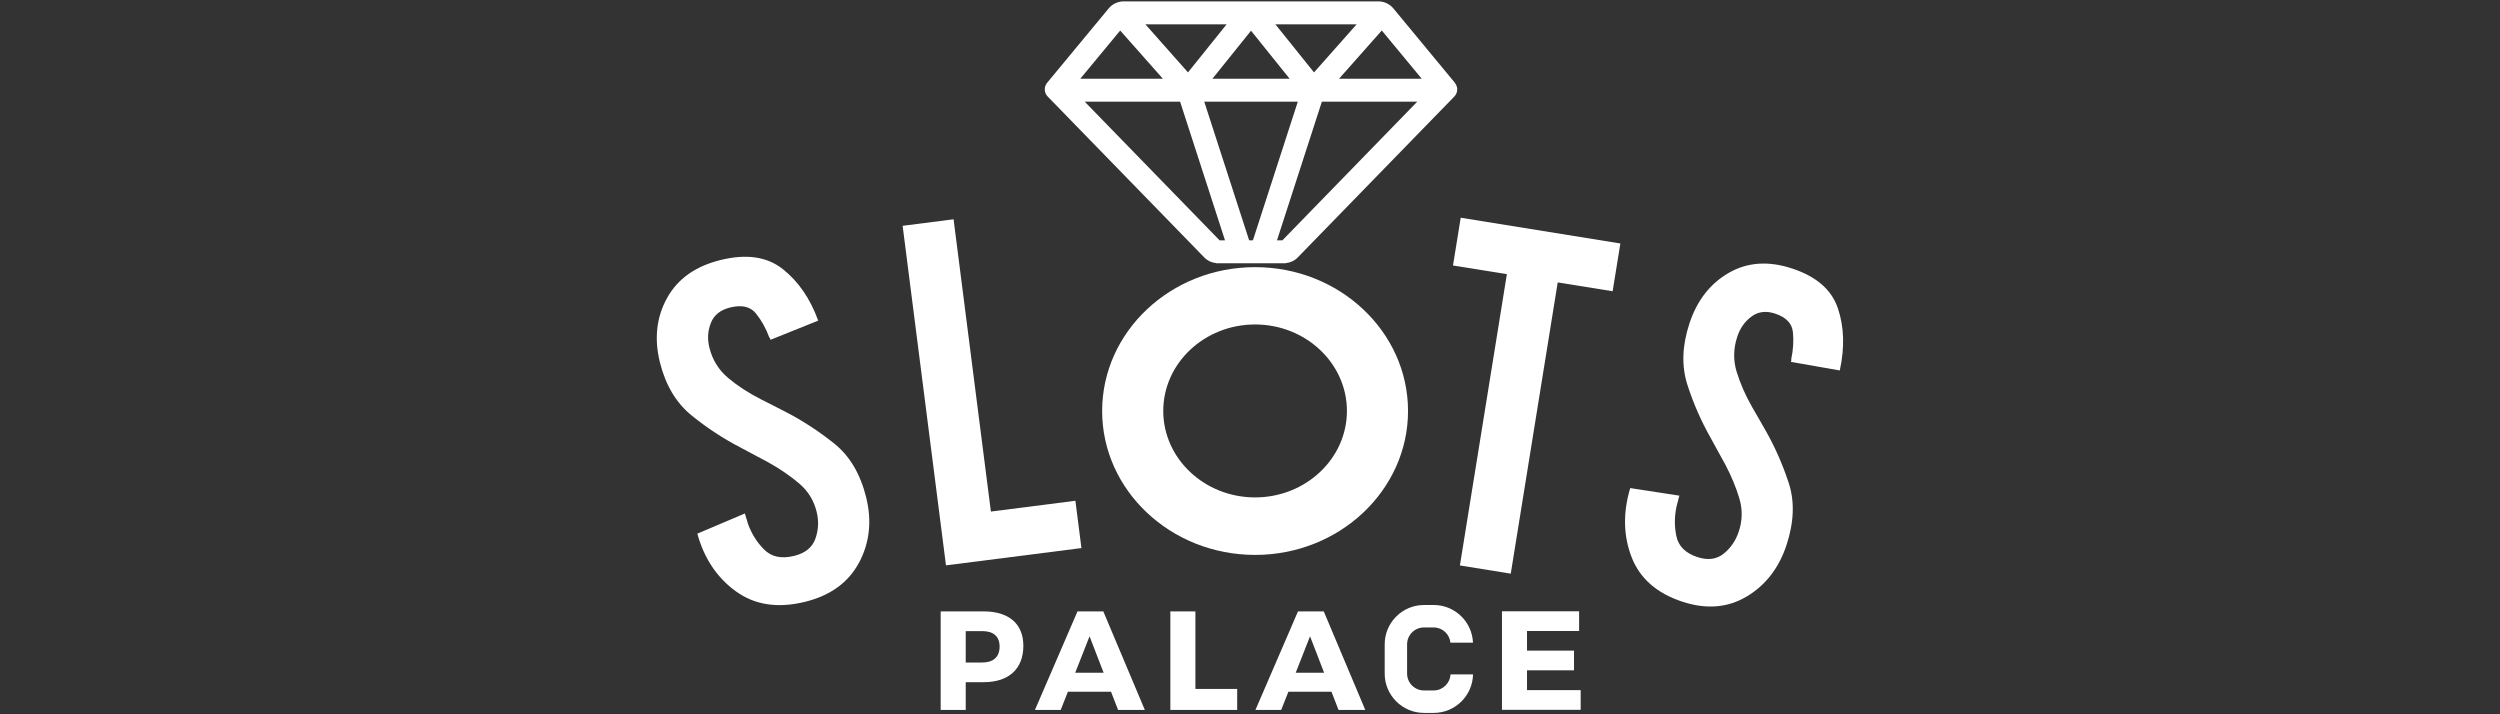 <?xml version="1.0" encoding="utf-8"?>
<svg xmlns="http://www.w3.org/2000/svg" data-name="slots palace" height="160" id="slots_palace" viewBox="0 0 560 160" width="560">
  <rect x="0" y="0" width="560" height="160" fill="#333333" stroke="none"/>
  <defs>
    <style>
      .cls-1 {
        fill: #fff;
        stroke-width: 0px;
      }
    </style>
  </defs>
  <g>
    <g>
      <path class="cls-1" d="M192.43,126.02c-2.38,4.45-6.42,7.39-12.12,8.79-6.09,1.5-11.24.71-15.47-2.35-4.23-3.06-7.11-7.37-8.64-12.92l10.65-4.52c.09.37.21.74.33,1.11.13.36.24.73.33,1.11.8,2.25,2.01,4.21,3.65,5.85,1.63,1.65,3.87,2.13,6.73,1.43,2.47-.61,4.05-1.89,4.75-3.83.7-1.95.8-3.97.29-6.05-.62-2.53-1.92-4.64-3.89-6.32-1.97-1.68-4.28-3.27-6.93-4.75-.94-.49-1.92-1-2.97-1.58-1.04-.58-2.08-1.13-3.11-1.66-3.94-2.04-7.64-4.45-11.11-7.27-3.47-2.82-5.84-6.8-7.11-11.93-1.3-5.29-.76-10.07,1.61-14.37s6.38-7.14,12-8.52c5.78-1.43,10.42-.74,13.92,2.03,3.5,2.77,6.15,6.62,7.94,11.55l-10.7,4.3c-.02-.07-.04-.17-.07-.28-.03-.11-.09-.2-.19-.25-.74-2.03-1.74-3.81-2.98-5.36s-3.17-2-5.79-1.35c-2.16.53-3.6,1.67-4.3,3.43-.71,1.76-.83,3.6-.35,5.54.68,2.76,2.08,5.02,4.18,6.79s4.57,3.38,7.38,4.81c.84.42,1.73.88,2.67,1.35.93.49,1.87.96,2.81,1.44,3.83,1.97,7.49,4.36,10.95,7.13,3.46,2.78,5.85,6.81,7.15,12.1,1.29,5.27.75,10.14-1.62,14.59Z"/>
      <path class="cls-1" d="M211.9,126.65l-9.71-76.07,11.41-1.46,8.36,65.47,18.93-2.42,1.35,10.6-30.34,3.87Z"/>
      <path class="cls-1" d="M348.93,63.25l-10.52,65.25-11.39-1.84,10.52-65.25-12.07-1.94,1.73-10.7,35.76,5.77-1.73,10.7-12.31-1.98Z"/>
      <path class="cls-1" d="M391.25,133.62c-4.26,2.54-9.07,2.92-14.43,1.15-5.73-1.89-9.52-5.23-11.36-10.02-1.84-4.78-1.93-9.93-.29-15.42l11.02,1.7c-.12.36-.23.73-.3,1.11-.08.37-.19.74-.3,1.11-.53,2.32-.56,4.61-.08,6.85.46,2.24,2.04,3.81,4.72,4.69,2.32.76,4.28.51,5.87-.77s2.72-2.94,3.39-4.97c.82-2.47.86-4.92.13-7.38-.72-2.45-1.78-4.99-3.16-7.62-.51-.89-1.04-1.85-1.58-2.87-.55-1.02-1.1-2.04-1.65-3.02-2.14-3.76-3.89-7.74-5.24-11.92-1.35-4.18-1.21-8.78.44-13.78,1.69-5.15,4.64-8.93,8.8-11.33,4.17-2.41,8.91-2.74,14.2-.99,5.45,1.8,8.87,4.77,10.26,8.94,1.41,4.16,1.54,8.79.42,13.9l-10.95-1.92c.02-.07.05-.17.09-.27.03-.1.03-.21-.02-.31.45-2.1.58-4.13.38-6.09s-1.53-3.34-4-4.15c-2.04-.67-3.79-.44-5.29.67s-2.55,2.61-3.17,4.5c-.89,2.69-.93,5.32-.13,7.91.8,2.59,1.95,5.23,3.48,7.9.46.8.95,1.64,1.46,2.53s1.02,1.79,1.53,2.68c2.09,3.67,3.81,7.57,5.18,11.73,1.36,4.15,1.2,8.8-.5,13.95-1.7,5.14-4.68,8.98-8.93,11.52Z"/>
      <path class="cls-1" d="M281.14,124.3c-18.89,0-34.26-14.46-34.26-32.23s15.36-32.23,34.26-32.23,34.26,14.46,34.26,32.23c-.01,17.76-15.37,32.23-34.26,32.23ZM281.14,72.68c-11.35,0-20.57,8.69-20.57,19.37s9.23,19.37,20.57,19.37,20.57-8.69,20.57-19.37-9.23-19.37-20.57-19.37Z"/>
    </g>
    <path class="cls-1" d="M325.9,18.55l-13.79-16.67c-.83-.99-2.05-1.57-3.34-1.57h-57.08c-1.29,0-2.52.58-3.34,1.57l-13.8,16.67c-.74.9-.69,2.22.12,3.06l35.13,36.1c.69.71,1.62,1.13,2.6,1.22v.04h15.65v-.04c.98-.09,1.91-.51,2.6-1.22l35.13-36.1c.8-.84.86-2.15.1-3.06ZM303.88,5.45l-9.54,10.77-8.65-10.77h18.19ZM280.23,6.88l8.65,10.76h-17.3l8.65-10.76ZM274.76,5.45l-8.65,10.77-9.54-10.77h18.19ZM250.92,6.84l9.57,10.8h-18.51l8.94-10.8ZM273.19,53.84l-30.22-31.07h21.37l10.06,31.07h-1.21ZM279.81,53.84l-10.06-31.07h20.96l-10.06,31.07h-.84ZM287.25,53.84h-1.21l10.06-31.07h21.37l-30.22,31.07ZM313.42,17.63h-13.47l9.57-10.8,8.94,10.8h-5.03Z"/>
  </g>
  <g>
    <path class="cls-1" d="M220.33,136.95c5.64,0,8.9,2.78,8.9,7.7,0,5.17-3.24,8.16-8.9,8.16h-4.01v6.21h-5.61v-22.07h9.62ZM216.32,148.4h3.72c2.46,0,3.87-1.23,3.87-3.56s-1.42-3.47-3.87-3.47h-3.72v7.04Z"/>
    <path class="cls-1" d="M239.21,154.95l-1.61,4.07h-5.77l9.53-22.07h5.78l9.3,22.07h-5.99l-1.58-4.07h-9.65ZM244.06,142.53l-3.21,8.16h6.36l-3.15-8.16Z"/>
    <path class="cls-1" d="M277.13,154.32v4.7h-14.97v-22.07h5.61v17.37h9.36Z"/>
    <path class="cls-1" d="M288.6,154.95l-1.61,4.07h-5.77l9.53-22.07h5.77l9.3,22.07h-5.99l-1.58-4.07h-9.64ZM293.45,142.53l-3.21,8.16h6.36l-3.15-8.16Z"/>
    <path class="cls-1" d="M342.05,141.36v4.38h10.53v4.41h-10.53v4.44h12.02v4.41h-17.63v-22.07h17.28v4.41h-11.67Z"/>
    <path class="cls-1" d="M324.91,151.07c-.1,1.99-1.75,3.59-3.76,3.59h-2.18c-2.09,0-3.78-1.69-3.78-3.78v-6.55c0-2.09,1.69-3.78,3.78-3.78h2.18c1.96,0,3.55,1.5,3.75,3.41h5.05c-.2-4.69-4.06-8.44-8.79-8.44h-2.18c-4.87,0-8.81,3.96-8.81,8.81v6.55c0,4.87,3.96,8.81,8.81,8.81h2.18c4.79,0,8.7-3.85,8.8-8.62h-5.05Z"/>
  </g>
</svg>